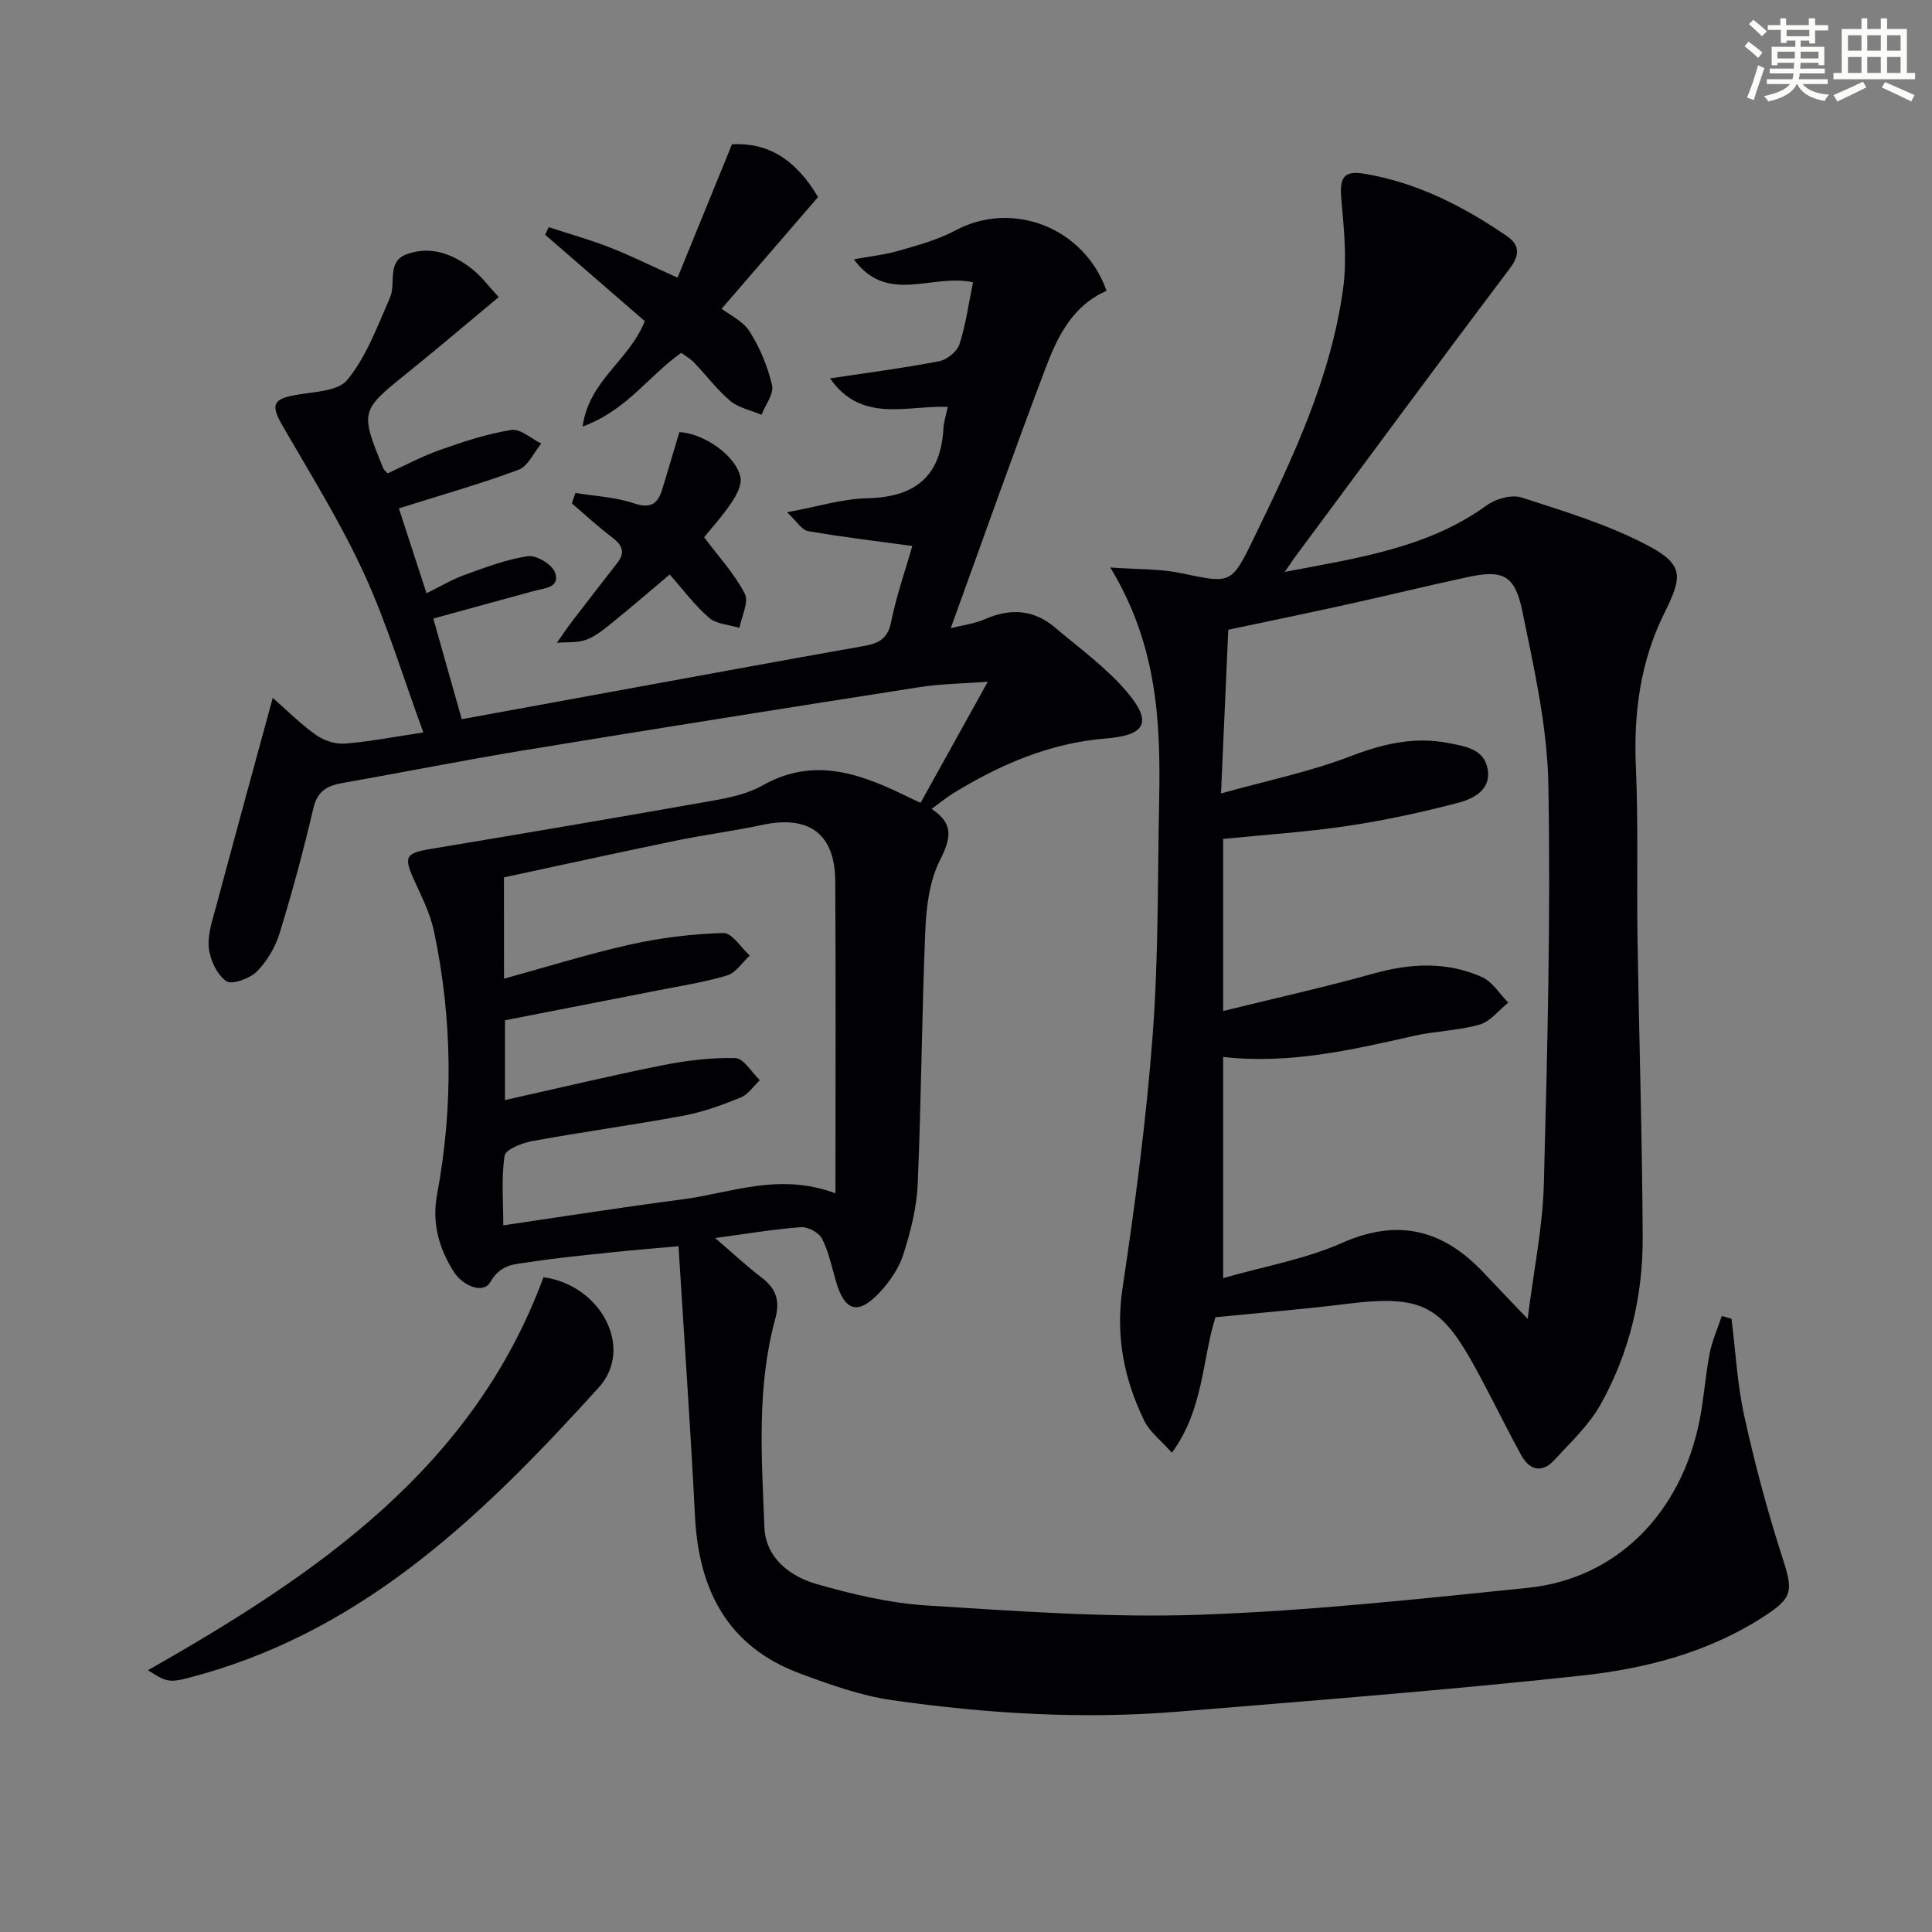 <svg enable-background="new 0 0 400 400" viewBox="0 0 400 400" xmlns="http://www.w3.org/2000/svg"><rect x="0" y="0" width="400" height="400" fill="#808080" stroke="none"/><g fill="#010103"><path d="m358.49 273.04c.84 6.68 1.18 13.47 2.62 20.02 2.13 9.7 4.68 19.34 7.72 28.79 2.5 7.75 2.63 8.87-4.38 13.3-11.36 7.17-24.2 10.39-37.22 11.79-27.73 2.99-55.55 5.16-83.35 7.44-19.8 1.62-39.57.42-59.18-2.38-6.48-.93-12.85-3.21-19.04-5.51-14.98-5.55-20.99-17.23-21.77-32.55-.93-18.41-2.23-36.81-3.41-55.93-4.42.4-8.96.76-13.5 1.24-5.78.61-11.58 1.16-17.32 2.05-3.01.47-5.96.33-8.14 4.13-1.5 2.63-5.78.66-7.51-2.03-3.1-4.83-4.63-10.15-3.52-16.07 3.39-18.19 3.17-36.4-.63-54.49-.77-3.68-2.56-7.18-4.13-10.65-2.19-4.83-1.76-5.55 3.36-6.41 19.45-3.24 38.89-6.54 58.31-9.98 3.57-.63 7.35-1.42 10.45-3.17 10.96-6.2 20.8-2.24 30.67 2.62.59.29 1.19.55 2.08.96 4.51-8.12 8.98-16.18 13.91-25.06-4.86.37-9.53.4-14.1 1.11-27.39 4.28-54.78 8.63-82.14 13.12-12.44 2.04-24.8 4.53-37.21 6.7-3.2.56-5.32 1.58-6.17 5.22-2.04 8.71-4.37 17.36-7 25.91-.89 2.89-2.6 5.83-4.73 7.95-1.47 1.46-5.19 2.79-6.33 1.97-1.92-1.37-3.35-4.42-3.6-6.9-.28-2.84.8-5.88 1.57-8.75 3.76-14.06 7.61-28.1 11.67-42.99 2.78 2.43 5.64 5.3 8.88 7.63 1.62 1.16 4 1.98 5.95 1.84 5.1-.38 10.15-1.39 16.35-2.31-4.17-11.36-7.49-22.48-12.29-32.92-4.83-10.52-11-20.44-16.81-30.49-2.39-4.13-2.16-5.46 1.91-6.32 3.96-.84 9.36-.73 11.44-3.26 3.98-4.84 6.25-11.16 8.84-17.03 1.29-2.92-.72-7.43 3.38-8.96 5.1-1.91 9.81-.05 13.86 3.22 1.76 1.42 3.14 3.32 5.27 5.62-6.51 5.41-12.54 10.56-18.71 15.53-9.99 8.06-10.03 8.01-5.16 19.99.06.15.22.25.87.98 3.47-1.58 7.08-3.53 10.91-4.88 4.8-1.7 9.7-3.31 14.7-4.11 1.87-.3 4.12 1.8 6.2 2.81-1.55 1.87-2.73 4.7-4.7 5.43-7.89 2.94-16.02 5.23-24.78 7.99 1.8 5.51 3.65 11.21 5.73 17.58 2.85-1.4 5.23-2.84 7.79-3.77 4.32-1.56 8.7-3.24 13.2-3.91 1.75-.26 5 1.7 5.6 3.35 1.15 3.19-2.19 3.27-4.37 3.86-6.71 1.82-13.41 3.67-20.82 5.71 2.01 7.11 3.92 13.86 5.89 20.83 19.33-3.54 38.24-7 57.15-10.45 8.66-1.58 17.32-3.15 25.98-4.68 2.91-.51 5.04-1.34 5.75-4.91 1.09-5.48 2.97-10.8 4.41-15.82-7.41-1.02-14.54-1.85-21.6-3.08-1.3-.23-2.33-2.03-4.34-3.91 6.31-1.15 11.44-2.78 16.6-2.89 9.87-.22 15.25-4.49 15.78-14.51.07-1.28.5-2.54.9-4.41-8.57-.32-17.86 3.44-24.38-5.9 7.75-1.17 15.21-2.13 22.59-3.55 1.62-.31 3.71-2.02 4.21-3.53 1.31-4.02 1.87-8.29 2.8-12.81-8.43-1.9-17.75 4.73-24.66-4.76 3.39-.63 6.46-.95 9.37-1.8 3.96-1.15 8.04-2.25 11.64-4.18 11.85-6.35 26.71-.58 31.3 12.51-6.98 3.02-10.11 9.36-12.56 15.82-6.71 17.68-12.99 35.52-19.7 54.02 2.36-.6 4.88-.91 7.11-1.88 5.24-2.29 10.07-1.99 14.45 1.72 5.05 4.28 10.54 8.23 14.8 13.21 5.44 6.35 4.12 9.11-4.19 9.78-11.61.93-21.84 5.35-31.58 11.3-1.4.86-2.67 1.92-4.57 3.29 4.97 3.23 3.82 6.43 1.65 10.83-2.11 4.27-2.74 9.56-2.94 14.45-.73 17.46-.82 34.95-1.57 52.41-.21 4.9-1.48 9.86-2.98 14.56-.92 2.88-2.84 5.67-4.95 7.91-4.42 4.69-7.18 3.85-8.96-2.24-.88-3.01-1.51-6.17-2.91-8.93-.64-1.26-2.92-2.5-4.35-2.4-5.6.41-11.16 1.36-17.79 2.25 3.64 3.12 6.5 5.8 9.59 8.16 3.01 2.3 3.9 4.74 2.85 8.6-3.87 14.16-2.8 28.7-2.24 43.1.25 6.33 5.25 10.19 10.84 11.79 7.44 2.13 15.15 3.95 22.84 4.43 18.74 1.18 37.57 2.56 56.3 1.92 22.72-.78 45.41-3.26 68.05-5.57 18.33-1.87 31.78-15.37 35.6-34.74.9-4.55 1.19-9.23 2.07-13.78.52-2.65 1.66-5.19 2.52-7.77.64.19 1.33.39 2.01.58zm-254.14-70.41c9.08-2.5 17.6-5.18 26.29-7.11 6.27-1.39 12.74-2.17 19.15-2.35 1.77-.05 3.62 3.03 5.44 4.67-1.55 1.42-2.88 3.58-4.7 4.12-4.74 1.42-9.69 2.17-14.57 3.14-10.51 2.07-21.03 4.12-31.41 6.14v16.52c11.17-2.5 21.78-5.04 32.47-7.18 5-1 10.18-1.65 15.25-1.51 1.72.05 3.37 2.97 5.04 4.58-1.31 1.23-2.42 2.97-3.98 3.59-3.83 1.55-7.79 3-11.83 3.75-10.4 1.93-20.9 3.36-31.32 5.26-2.11.38-5.52 1.74-5.71 3.05-.7 4.63-.27 9.42-.27 14.39 12.96-1.9 25.06-3.81 37.2-5.39 10.01-1.31 19.85-5.6 31.57-1.24 0-22.08.09-43.37-.04-64.65-.06-9.79-5.44-13.69-15.08-11.63-5.98 1.28-12.07 2.06-18.07 3.3-11.83 2.44-23.63 5.04-35.44 7.57.01 7.25.01 13.71.01 20.98z"/><path d="m265.99 118.41c15.43-2.94 29.7-4.99 41.88-13.83 1.86-1.35 5.13-2.23 7.17-1.57 8.78 2.83 17.75 5.55 25.88 9.8 7.7 4.03 7.5 6.43 3.69 14.08-4.99 10.03-6.41 20.72-5.92 31.9.52 11.8.16 23.64.34 35.46.32 20.64.97 41.27 1.07 61.9.06 12.12-2.72 23.83-8.61 34.45-2.43 4.38-6.29 8.02-9.76 11.76-2.55 2.75-5.1 1.98-6.8-1.12-2.55-4.65-4.9-9.41-7.37-14.11-8.56-16.34-11.6-19.32-28.8-17.17-8.88 1.11-17.82 1.83-27.11 2.76-2.79 8.8-2.42 19.05-9.02 28.05-2.22-2.5-4.57-4.27-5.72-6.62-4.22-8.65-5.98-17.61-4.5-27.47 2.61-17.39 4.92-34.86 6.24-52.38 1.21-16.08 1.02-32.26 1.34-48.4.32-16.21-.31-32.28-10.12-48.41 5.75.42 10.28.26 14.58 1.16 10.41 2.18 10.45 2.42 15.13-7.21 8.07-16.59 16.01-33.29 18.51-51.8.81-5.98.17-12.22-.37-18.29-.4-4.52.34-6.11 4.79-5.37 10.86 1.81 20.47 6.73 29.46 12.89 2.6 1.78 2.79 3.82.63 6.69-15.02 19.93-29.82 40.01-44.69 60.05-.38.55-.72 1.08-1.92 2.8zm-13.19 45.86c9.5-2.65 18.39-4.47 26.76-7.68 6.74-2.58 13.22-4.14 20.33-2.75 3.48.68 7.33 1.2 8.11 5.35.79 4.18-2.79 6.14-5.86 6.95-7.64 2.02-15.41 3.7-23.22 4.87-8.48 1.27-17.08 1.81-25.68 2.68v35.63c10.71-2.64 21.01-4.93 31.16-7.76 7.65-2.14 15.14-2.51 22.41.72 2.18.97 3.66 3.49 5.46 5.3-1.96 1.57-3.7 3.91-5.93 4.55-4.42 1.26-9.17 1.33-13.68 2.35-12.95 2.94-25.87 5.89-39.42 4.35v45.79c8.54-2.45 16.98-3.91 24.57-7.27 11.81-5.24 21.15-2.67 29.53 6.32 2.64 2.83 5.34 5.6 8.94 9.38 1.28-10.19 3.13-19.05 3.36-27.95.73-27.57 1.43-55.17.93-82.73-.22-11.99-2.96-24.01-5.39-35.85-1.55-7.57-4.08-8.61-11.46-7.01-8.25 1.78-16.46 3.79-24.7 5.61-8.19 1.81-16.41 3.5-24.72 5.26-.48 10.81-.95 21.58-1.5 33.89z"/><path d="m30.63 345.8c35.14-19.95 67.36-41.95 81.89-81.36 11.85 1.6 18.85 14.65 11.44 22.83-23.1 25.49-47.52 49.5-82.05 59.32-6.96 1.97-6.97 1.94-11.28-.79z"/><path d="m151.55 29.87c7.31-.41 13.13 2.99 17.82 10.93-6.29 7.29-12.59 14.59-19.96 23.12 1.6 1.24 4.42 2.54 5.81 4.74 2.13 3.36 3.73 7.24 4.63 11.11.41 1.77-1.39 4.05-2.19 6.1-2.18-.92-4.71-1.41-6.45-2.86-2.77-2.32-4.97-5.3-7.49-7.93-.78-.81-1.81-1.39-2.68-2.03-6.74 4.75-11.31 11.95-20.42 15.26 1.36-9.63 9.61-13.62 12.88-21.82-6.59-5.71-13.61-11.8-20.63-17.88.24-.53.48-1.05.72-1.58 4.22 1.38 8.51 2.58 12.64 4.19 4.31 1.68 8.47 3.76 14.05 6.27 3.77-9.24 7.46-18.28 11.27-27.62z"/><path d="m119.13 102.06c4.05.66 8.26.85 12.1 2.14 3.47 1.17 4.95.14 5.88-2.89 1.2-3.93 2.37-7.88 3.55-11.85 5.02.27 11.66 4.78 12.64 9.33.34 1.56-.81 3.72-1.83 5.24-1.83 2.74-4.07 5.2-5.69 7.2 3.06 4.1 6.32 7.6 8.42 11.69.88 1.71-.66 4.67-1.1 7.07-2.13-.66-4.74-.75-6.29-2.08-2.99-2.57-5.38-5.84-8.16-8.97-4.34 3.66-7.82 6.68-11.4 9.57-1.8 1.45-3.64 3.06-5.74 3.89-1.87.74-4.13.5-6.22.69 1.03-1.46 2.02-2.96 3.11-4.38 3.12-4.08 6.27-8.14 9.43-12.2 1.78-2.29.87-3.77-1.21-5.34-2.86-2.15-5.49-4.62-8.22-6.95.26-.72.5-1.44.73-2.16z"/></g><path d="m361.2 9.6.8-1c.9.7 1.9 1.4 2.9 2.3l-.9 1.1c-1-1-2-1.8-2.8-2.4zm.5 10.6c.9-2.1 1.6-4.3 2.3-6.7.4.2.8.4 1.3.6-.7 2.1-1.5 4.3-2.2 6.6zm.4-15.2.9-.9c1 .8 2 1.6 2.8 2.4l-1 1c-.9-.9-1.8-1.7-2.7-2.5zm12.5-1.2h1.2v1.4h2.7v1.1h-2.7v2.7h-1.2v-.6h-1.8v1.3h4.9v3.8h-1.2v-.5h-3.7c0 .4-.1.9-.1 1.2h5.1v1h-5.2c0 .5-.1.9-.2 1.2h6v1h-5.2c1.1 1.3 2.9 2 5.5 2.2-.4.4-.7.8-.9 1.3-2.9-.5-4.8-1.6-5.7-3.5h-.1c-.8 1.7-2.7 2.9-5.9 3.6-.2-.4-.6-.8-.9-1.1 2.8-.6 4.6-1.4 5.4-2.5h-4.8v-1h5.3c.1-.3.2-.7.2-1.2h-4.9v-1h5c0-.4 0-.8.1-1.2h-3.5v.5h-1.2v-3.8h4.9v-1.3h-1.8v.5h-1.2v-2.7h-2.7v-1h2.6v-1.4h1.2v1.4h4.7v-1.4zm-6.6 8.3h3.6c0-.4 0-.9 0-1.4h-3.6zm1.9-4.6h4.7v-1.3h-4.7zm6.6 3.2h-3.7v1.4h3.7z" fill="#fbfcfa"/><path d="m385.3 3.8h1.3v2.2h2.8v-2.2h1.3v2.2h4.1v9.1h1.7v1.3h-16.9v-1.3h1.7v-9.1h4.1v-2.2zm.4 13.1.7 1.2c-1.8.9-3.8 1.9-6 2.9-.2-.4-.5-.8-.8-1.3 2.3-1 4.3-1.9 6.1-2.8zm-3.1-6.4h2.8v-3.2h-2.8zm0 4.6h2.8v-3.3h-2.8zm4-4.6h2.8v-3.2h-2.8zm0 4.6h2.8v-3.3h-2.8zm3.7 1.9c2.1.9 4.1 1.8 6.1 2.7l-.7 1.3c-2.2-1.1-4.2-2-6.1-2.9zm3.2-9.7h-2.8v3.2h2.8zm-2.8 7.8h2.8v-3.3h-2.8z" fill="#fbfcfa"/></svg>